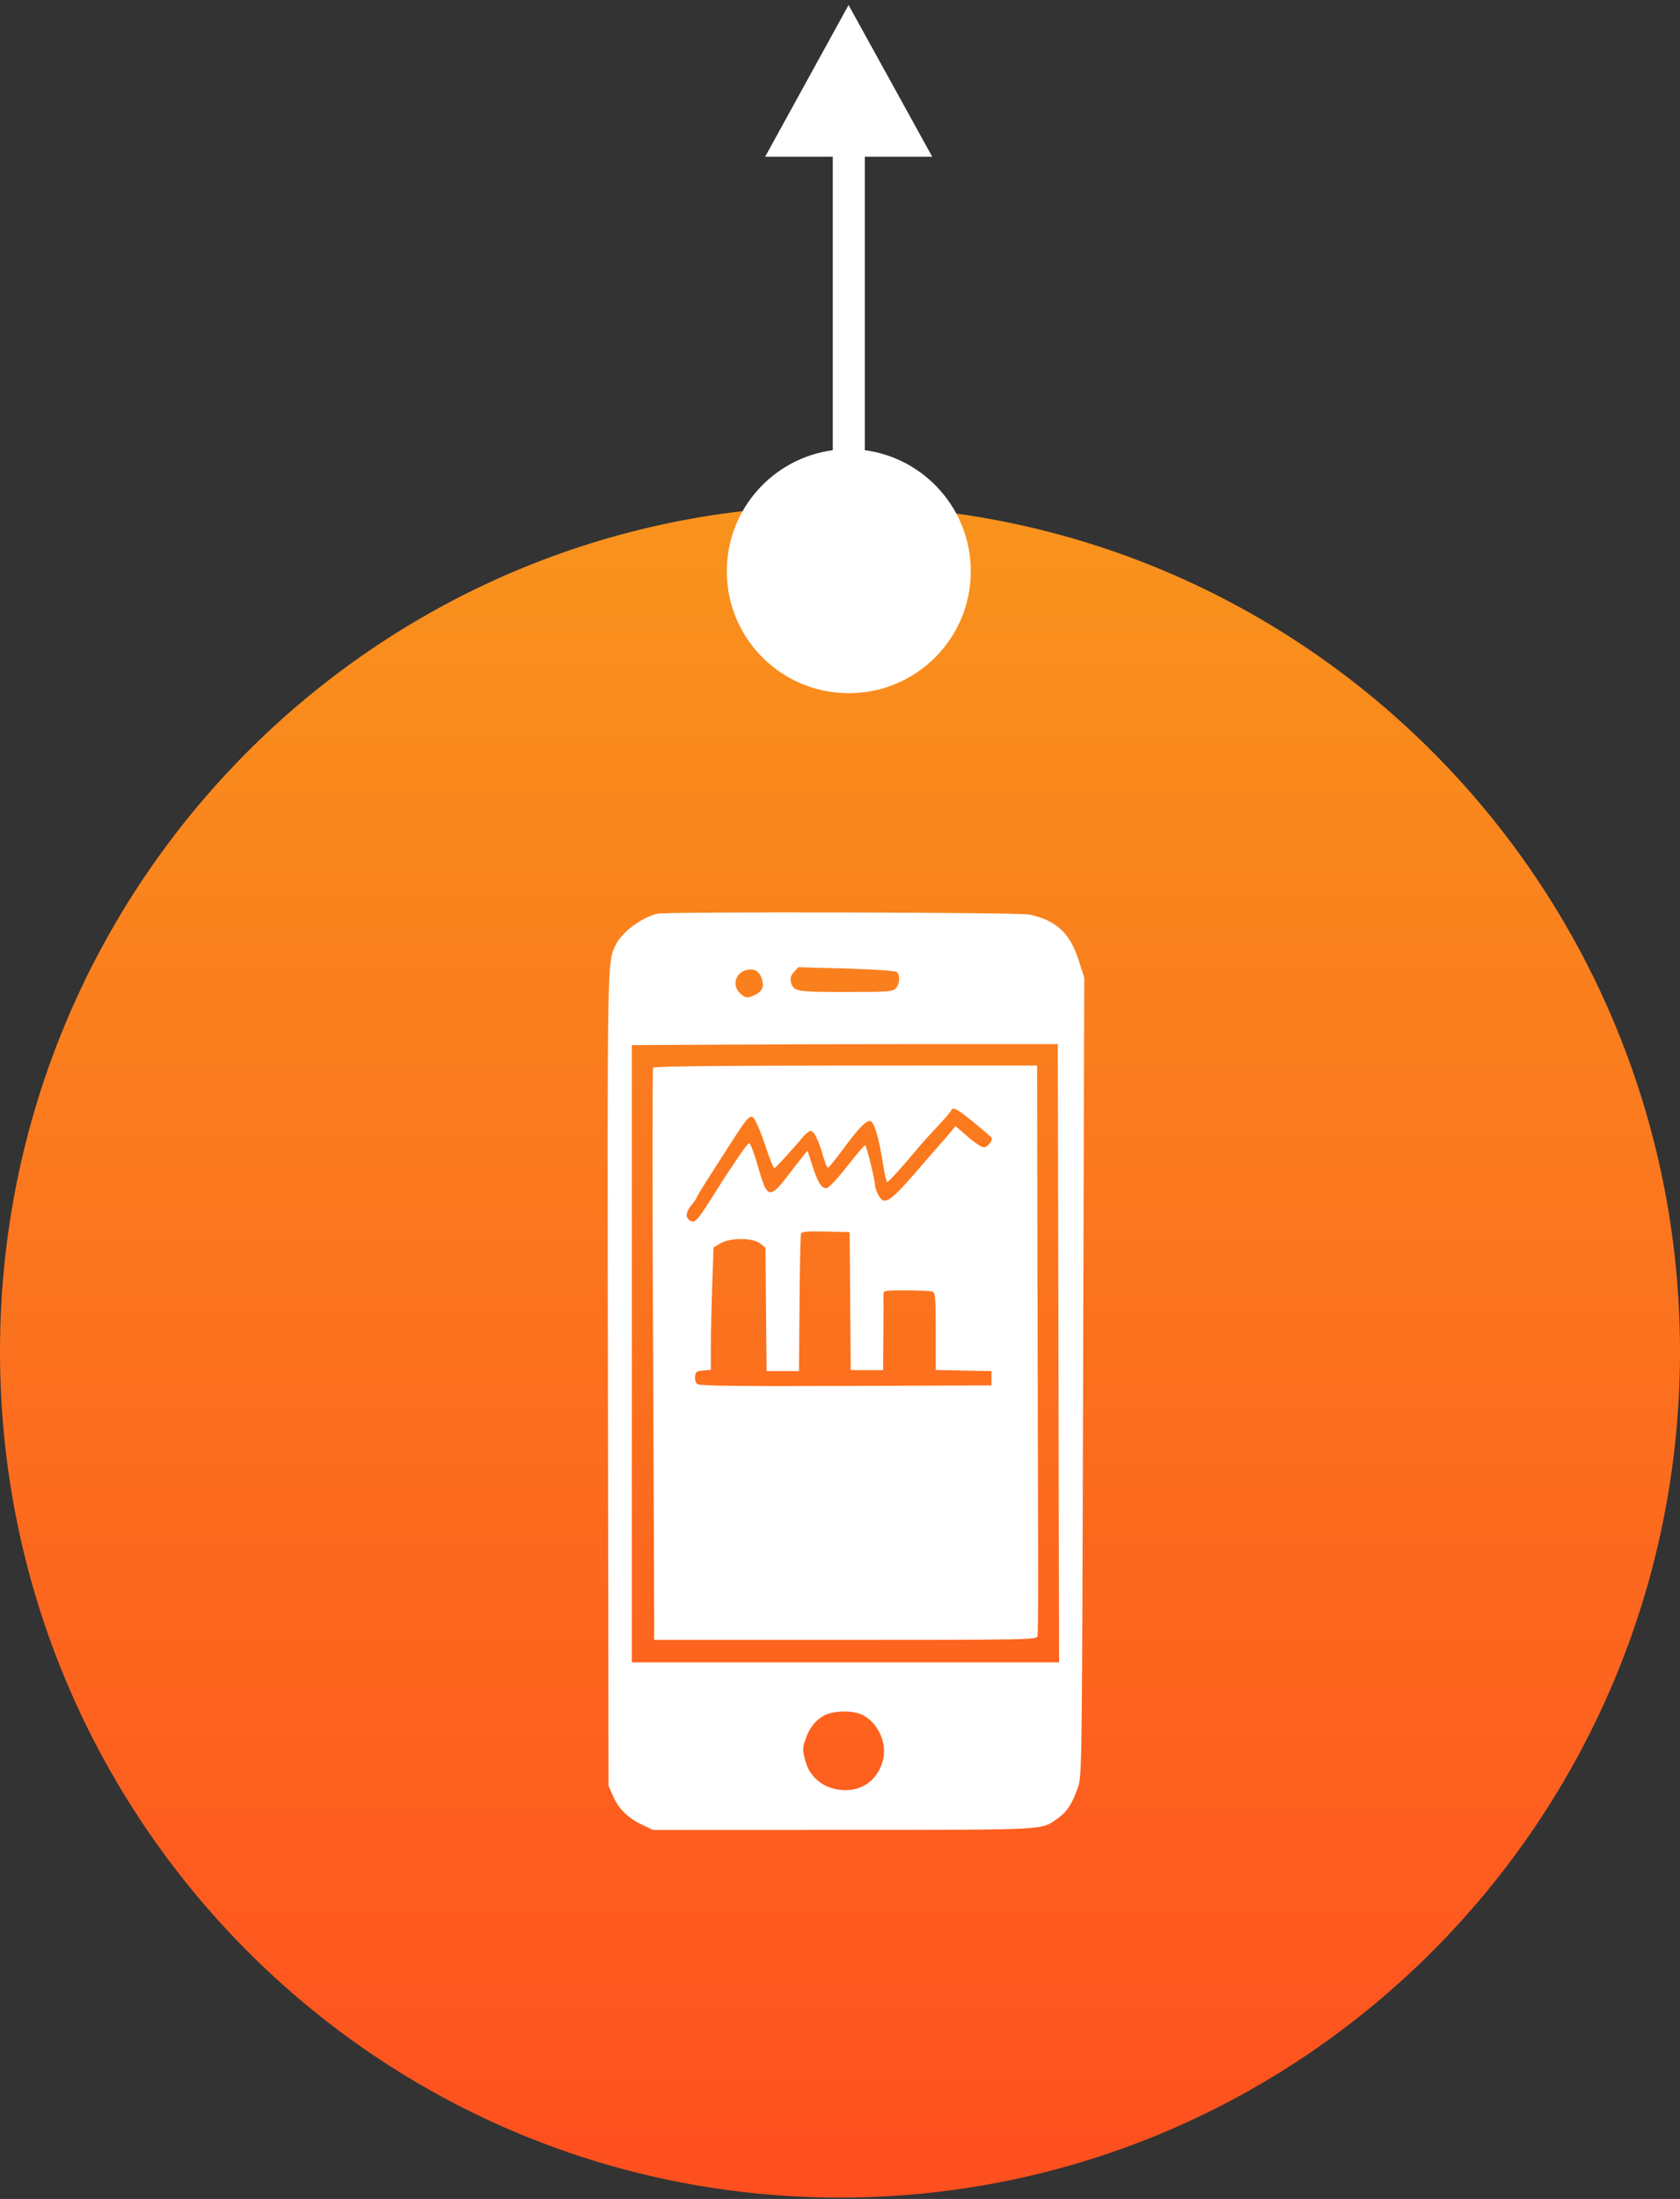 <svg xmlns="http://www.w3.org/2000/svg" width="285" height="373" viewBox="0 0 285 373" fill="none"><rect x="0" y="0" width="285" height="373" fill="#333333" stroke="none"/><path d="M142.486 85.747C63.766 85.747 0 149.987 0 229.258C0 308.528 63.794 372.768 142.486 372.768C221.179 372.768 285 308.528 285 229.258C285 149.987 221.206 85.747 142.486 85.747Z" fill="url(#paint0_linear_523_169)"></path><path d="M158.184 26.586H146.708V76.368C156.845 77.706 164.687 86.385 164.687 96.9C164.687 108.332 155.43 117.585 143.992 117.585C132.555 117.585 123.298 108.332 123.298 96.9C123.298 86.385 131.14 77.706 141.276 76.368V26.586H129.801L143.954 0.854L158.146 26.586H158.184Z" fill="white"></path><path fill-rule="evenodd" clip-rule="evenodd" d="M111.483 154.994C108.773 155.665 105.552 158.08 104.453 160.268C103.006 163.146 103.019 162.383 103.129 234.138L103.234 302.958L104.05 304.78C104.998 306.896 106.6 308.435 109.055 309.587L110.796 310.405L143.105 310.393C178.055 310.38 176.574 310.458 179.387 308.491C180.984 307.376 181.866 306.037 182.841 303.253C183.548 301.236 183.553 300.824 183.744 233.529L183.936 165.834L182.964 162.82C181.493 158.259 179.154 156.103 174.625 155.134C172.808 154.745 113.025 154.613 111.483 154.994ZM134.7 164.861C134.179 165.425 134.024 165.913 134.171 166.528C134.567 168.193 134.957 168.265 143.462 168.265C150.735 168.265 151.469 168.211 151.989 167.631C152.661 166.883 152.737 165.378 152.128 164.876C151.881 164.672 148.237 164.424 143.568 164.292L135.437 164.063L134.7 164.861ZM125.401 165.228C124.445 166.263 124.615 167.819 125.78 168.692C126.607 169.312 126.761 169.322 127.916 168.836C128.723 168.495 129.235 168.01 129.373 167.454C129.587 166.595 129.069 165.194 128.36 164.717C127.602 164.206 126.106 164.465 125.401 165.228ZM122.74 177.196L107.187 177.286V229.635V281.983H143.428H179.668L179.559 229.544L179.45 177.106H158.872C147.554 177.106 131.294 177.147 122.74 177.196ZM110.787 181.107C110.67 181.298 110.668 202.24 110.783 227.645C110.898 253.049 110.986 274.81 110.98 276.002L110.968 278.169H143.409C174.02 278.169 175.859 278.135 176 277.562C176.082 277.229 176.132 271.885 176.112 265.688C176.091 259.49 176.042 237.842 176.002 217.581L175.931 180.741L143.466 180.75C122.158 180.756 110.927 180.879 110.787 181.107ZM161.254 188.521C161.103 188.793 160.049 190.002 158.912 191.208C157.775 192.414 156.325 194.025 155.689 194.788C153.025 197.984 150.741 200.508 150.514 200.508C150.38 200.508 150.084 199.299 149.856 197.821C149.119 193.046 148.326 190.301 147.646 190.169C146.921 190.03 145.652 191.356 142.758 195.278C141.626 196.811 140.588 198.069 140.451 198.074C140.315 198.078 139.945 197.184 139.63 196.088C138.849 193.374 138.088 191.841 137.52 191.841C137.259 191.841 136.63 192.346 136.123 192.964C134.695 194.7 131.614 198.069 131.363 198.167C131.24 198.215 130.649 196.773 130.051 194.961C128.911 191.506 127.962 189.411 127.543 189.419C126.957 189.432 126.392 190.132 124.189 193.574C122.908 195.577 121.033 198.5 120.023 200.072C119.012 201.643 118.186 203.025 118.186 203.142C118.186 203.259 117.799 203.819 117.326 204.385C116.298 205.618 116.226 206.595 117.129 207.082C117.914 207.506 118.301 207.071 121.125 202.589C122.146 200.968 123.192 199.33 123.45 198.948C123.708 198.567 124.575 197.28 125.379 196.088C126.182 194.896 126.942 193.921 127.068 193.921C127.332 193.921 127.901 195.481 128.904 198.948C130.123 203.165 130.725 203.25 133.52 199.596C134.633 198.141 135.869 196.552 136.268 196.065L136.992 195.18L137.768 197.584C138.725 200.552 139.325 201.548 140.152 201.548C140.552 201.548 141.858 200.191 143.653 197.908C145.228 195.906 146.625 194.268 146.756 194.268C146.996 194.268 148.433 200.1 148.433 201.072C148.433 201.353 148.669 202.043 148.958 202.606C150.026 204.689 150.905 204.076 156.88 197.077C157.433 196.429 158.526 195.181 159.309 194.304C160.091 193.426 161.039 192.325 161.414 191.856L162.097 191.005L164.163 192.81C165.299 193.802 166.518 194.614 166.872 194.614C167.601 194.614 168.577 193.284 168.139 192.886C166.623 191.505 163.195 188.735 162.615 188.422C161.681 187.918 161.586 187.925 161.254 188.521ZM135.881 209.251C135.791 209.496 135.678 214.844 135.63 221.137L135.544 232.578H132.794H130.044L129.953 222.112L129.862 211.645L128.962 210.93C127.7 209.929 123.881 209.918 122.212 210.911L121.044 211.607L120.819 218.105C120.695 221.68 120.593 226.35 120.593 228.483L120.592 232.363L119.303 232.471C118.206 232.562 117.998 232.711 117.91 233.475C117.854 233.968 118.025 234.553 118.292 234.777C118.655 235.08 125 235.161 143.487 235.094L168.197 235.005V233.791V232.578L163.471 232.482L158.745 232.385V225.845C158.745 220.201 158.67 219.276 158.201 219.094C157.902 218.978 155.898 218.883 153.749 218.883C149.915 218.883 149.841 218.898 149.873 219.663C149.891 220.093 149.883 223.135 149.857 226.424L149.808 232.405H147.063H144.318L144.227 220.704L144.137 209.002L140.091 208.905C137.045 208.831 136.006 208.917 135.881 209.251ZM139.782 291.006C138.335 291.777 137.269 293.146 136.634 295.048C136.112 296.611 136.118 296.923 136.711 298.971C137.359 301.211 139.3 302.969 141.677 303.467C145.535 304.274 148.673 302.442 149.738 298.761C150.582 295.84 149.055 292.303 146.346 290.911C144.727 290.078 141.434 290.126 139.782 291.006Z" fill="white"></path><defs><linearGradient id="paint0_linear_523_169" x1="142.5" y1="85.747" x2="142.5" y2="372.768" gradientUnits="userSpaceOnUse"><stop stop-color="#F8931D"></stop><stop offset="1" stop-color="#FF4F1F"></stop></linearGradient></defs></svg>